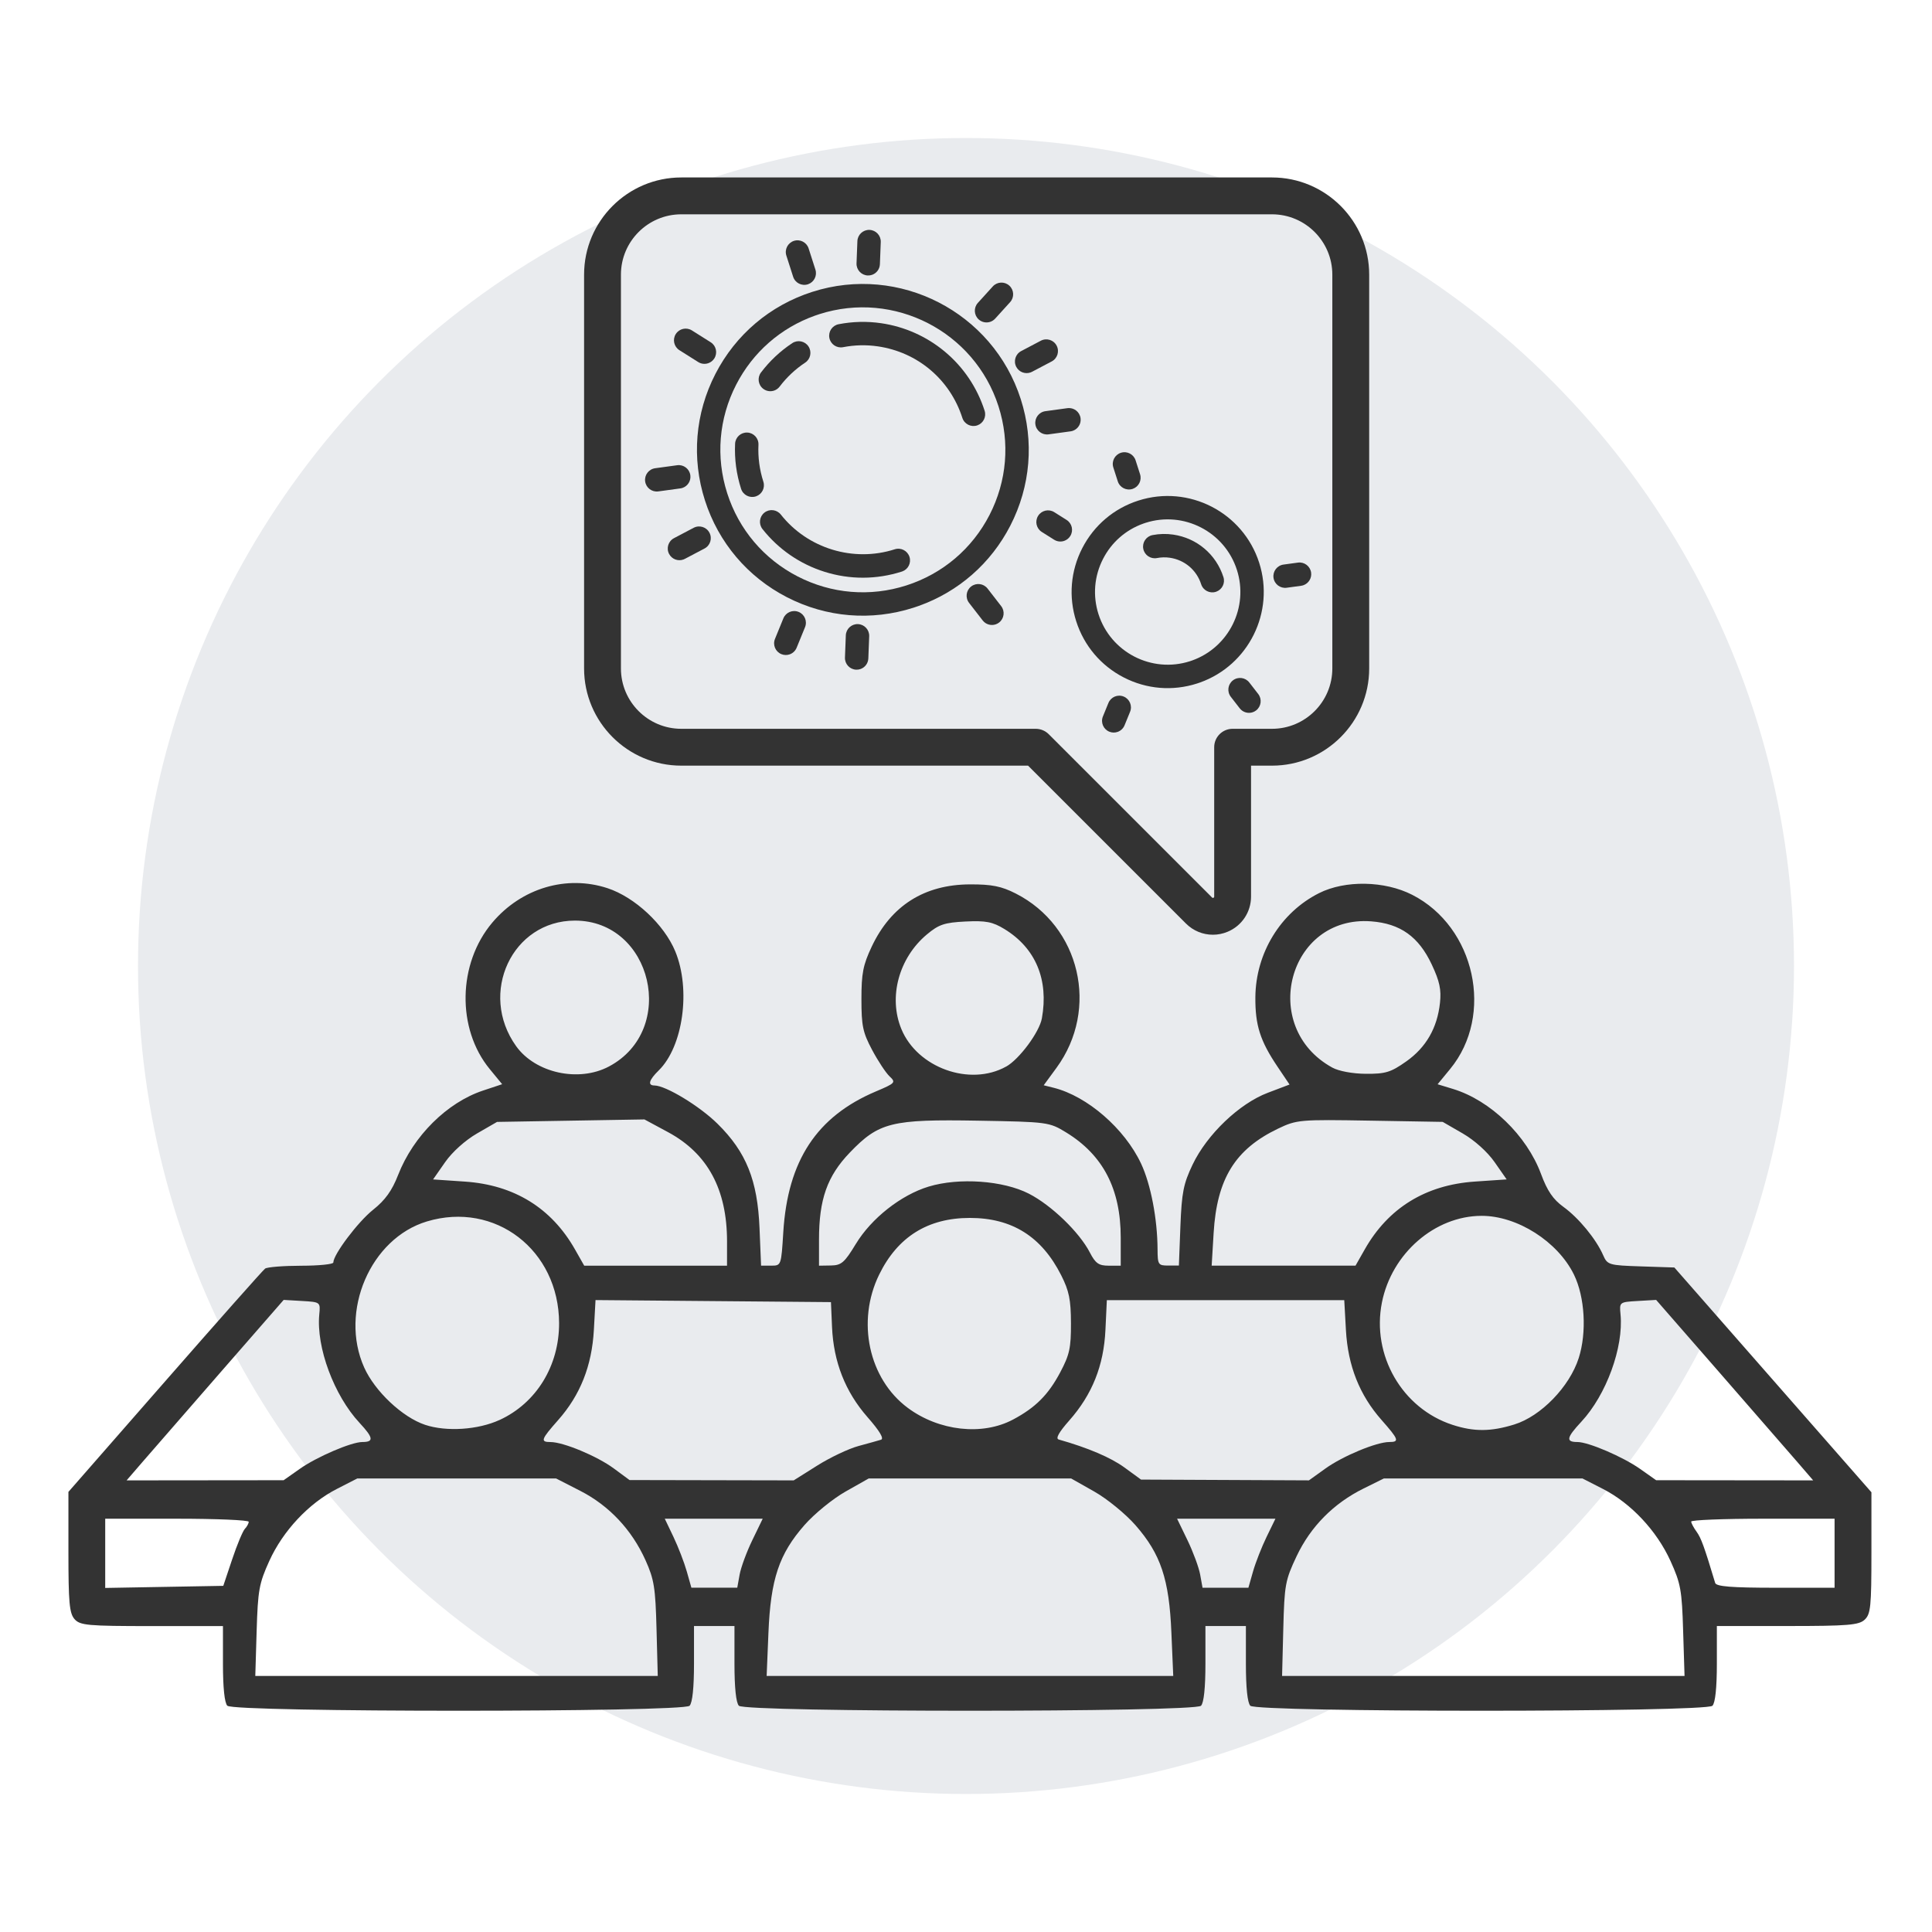 <?xml version="1.0" encoding="UTF-8" standalone="no"?>
<svg xmlns:inkscape="http://www.inkscape.org/namespaces/inkscape" xmlns:sodipodi="http://sodipodi.sourceforge.net/DTD/sodipodi-0.dtd" xmlns="http://www.w3.org/2000/svg" xmlns:svg="http://www.w3.org/2000/svg" width="70" height="70" viewBox="0 0 70 70" fill="#404c94" data-library="gosweb_omsu" data-icon="ic_cloud_server2" data-color="#404c94" id="svg3" sodipodi:docname="antivirus.svg" xml:space="preserve" inkscape:version="1.3.2 (091e20e, 2023-11-25, custom)">
  <defs id="defs3">
    <linearGradient id="swatch25" inkscape:swatch="solid">
      <stop style="stop-color:#000000;stop-opacity:0;" offset="0" id="stop25"></stop>
    </linearGradient>
    <pattern id="EMFhbasepattern" patternUnits="userSpaceOnUse" width="6" height="6" x="0" y="0"></pattern>
  </defs>
  <circle cx="35" cy="35" fill="#273350" fill-opacity="0.1" id="ellipse1" r="30" style="display:inline"></circle>
  <path style="fill:#333333;stroke-width:1.158" d="M 8.238,61.805 C 8.135,61.698 8.078,61.151 8.078,60.277 V 58.916 H 5.499 c -2.329,0 -2.6,-0.025 -2.8,-0.254 C 2.514,58.448 2.479,58.062 2.479,56.231 V 54.054 L 5.973,50.06 C 7.894,47.863 9.529,46.02 9.605,45.964 c 0.077,-0.056 0.664,-0.103 1.306,-0.104 0.642,-0.001 1.166,-0.054 1.166,-0.117 0,-0.289 0.893,-1.474 1.438,-1.908 0.441,-0.351 0.686,-0.691 0.91,-1.265 0.55,-1.41 1.772,-2.624 3.077,-3.057 l 0.692,-0.23 -0.451,-0.549 c -1.202,-1.463 -1.16,-3.824 0.095,-5.308 1.053,-1.246 2.684,-1.733 4.171,-1.246 0.99,0.324 2.055,1.318 2.457,2.29 0.571,1.382 0.283,3.449 -0.599,4.313 -0.355,0.348 -0.411,0.544 -0.156,0.546 0.412,0.003 1.635,0.745 2.286,1.387 1.04,1.025 1.451,2.046 1.522,3.787 l 0.056,1.354 h 0.365 c 0.364,0 0.365,-0.003 0.44,-1.216 0.161,-2.592 1.212,-4.188 3.352,-5.095 0.711,-0.301 0.733,-0.326 0.498,-0.548 -0.136,-0.128 -0.421,-0.56 -0.633,-0.959 -0.336,-0.631 -0.386,-0.871 -0.386,-1.838 0,-0.935 0.059,-1.237 0.372,-1.901 0.701,-1.487 1.907,-2.251 3.561,-2.257 0.788,-0.003 1.139,0.067 1.656,0.33 2.338,1.187 3.039,4.185 1.478,6.317 l -0.463,0.632 0.364,0.091 c 1.216,0.305 2.568,1.479 3.163,2.745 0.352,0.749 0.593,2.004 0.598,3.106 0.003,0.558 0.024,0.59 0.388,0.59 h 0.385 l 0.055,-1.424 c 0.048,-1.224 0.11,-1.538 0.442,-2.234 0.522,-1.093 1.689,-2.209 2.722,-2.601 l 0.79,-0.3 -0.434,-0.645 c -0.632,-0.938 -0.812,-1.505 -0.804,-2.521 0.014,-1.597 0.912,-3.066 2.306,-3.768 0.945,-0.476 2.376,-0.451 3.377,0.06 2.282,1.163 2.979,4.358 1.376,6.309 l -0.456,0.555 0.56,0.171 c 1.355,0.414 2.669,1.685 3.187,3.08 0.227,0.613 0.437,0.921 0.813,1.193 0.553,0.4 1.183,1.166 1.437,1.747 0.155,0.354 0.207,0.37 1.371,0.408 l 1.21,0.04 3.57,4.072 3.57,4.072 v 2.193 c 0,1.948 -0.027,2.219 -0.244,2.423 -0.209,0.197 -0.608,0.23 -2.8,0.23 h -2.556 v 1.361 c 0,0.874 -0.057,1.421 -0.16,1.528 -0.231,0.241 -16.513,0.241 -16.744,0 -0.103,-0.107 -0.16,-0.654 -0.16,-1.528 v -1.361 h -0.733 -0.733 v 1.361 c 0,0.874 -0.057,1.421 -0.16,1.528 -0.231,0.241 -16.513,0.241 -16.744,0 -0.103,-0.107 -0.16,-0.654 -0.16,-1.528 v -1.361 h -0.733 -0.733 v 1.361 c 0,0.874 -0.057,1.421 -0.16,1.528 -0.231,0.241 -16.513,0.241 -16.744,0 z M 23.787,59.02 C 23.748,57.524 23.7,57.223 23.388,56.53 22.891,55.426 22.072,54.554 21.029,54.019 l -0.88,-0.451 h -3.602 -3.602 l -0.743,0.38 c -1.015,0.52 -1.948,1.515 -2.444,2.607 -0.371,0.817 -0.414,1.059 -0.459,2.535 l -0.049,1.632 h 7.291 7.291 z m 18.655,0.139 c -0.08,-1.943 -0.384,-2.851 -1.304,-3.901 -0.358,-0.408 -1.028,-0.955 -1.49,-1.216 l -0.84,-0.475 h -3.666 -3.666 l -0.84,0.475 c -0.462,0.261 -1.133,0.808 -1.49,1.216 -0.92,1.049 -1.224,1.958 -1.304,3.901 l -0.065,1.563 h 7.366 7.366 z m 18.541,-0.069 c -0.044,-1.476 -0.088,-1.719 -0.459,-2.535 -0.496,-1.092 -1.428,-2.087 -2.444,-2.607 l -0.743,-0.38 h -3.599 -3.599 l -0.733,0.363 c -1.087,0.537 -1.92,1.38 -2.428,2.454 -0.411,0.87 -0.441,1.031 -0.482,2.632 l -0.044,1.706 h 7.291 7.291 z M 8.412,56.497 c 0.177,-0.528 0.384,-1.025 0.46,-1.104 0.076,-0.08 0.139,-0.195 0.139,-0.256 0,-0.061 -1.17,-0.111 -2.6,-0.111 H 3.812 v 1.254 1.254 l 2.139,-0.038 2.139,-0.038 z m 18.386,0.554 c 0.047,-0.261 0.254,-0.824 0.461,-1.25 l 0.375,-0.775 h -1.774 -1.774 l 0.315,0.66 c 0.173,0.363 0.39,0.926 0.482,1.25 l 0.167,0.59 h 0.831 0.831 z M 45.4,56.936 c 0.093,-0.325 0.314,-0.887 0.49,-1.25 l 0.321,-0.66 H 44.429 42.648 l 0.375,0.775 c 0.206,0.426 0.414,0.989 0.461,1.25 l 0.086,0.475 h 0.831 0.831 z M 66.47,56.276 v -1.25 h -2.6 c -1.43,0 -2.598,0.047 -2.595,0.104 0.002,0.057 0.09,0.223 0.196,0.368 0.163,0.225 0.28,0.546 0.673,1.855 0.039,0.129 0.596,0.174 2.189,0.174 H 66.47 Z M 10.858,53.222 c 0.617,-0.436 1.872,-0.975 2.269,-0.975 0.426,0 0.404,-0.152 -0.099,-0.693 -0.925,-0.993 -1.574,-2.74 -1.46,-3.928 0.043,-0.448 0.042,-0.45 -0.623,-0.489 l -0.667,-0.039 -2.266,2.598 C 6.765,51.126 5.485,52.597 5.166,52.966 l -0.579,0.671 2.845,-0.003 2.845,-0.003 z m 18.751,-0.121 c 0.469,-0.295 1.14,-0.613 1.492,-0.708 0.352,-0.095 0.721,-0.198 0.82,-0.229 0.118,-0.037 -0.051,-0.319 -0.491,-0.82 -0.803,-0.916 -1.229,-1.999 -1.284,-3.263 l -0.039,-0.903 -4.265,-0.037 -4.265,-0.037 -0.06,1.081 c -0.072,1.301 -0.492,2.361 -1.296,3.269 -0.62,0.701 -0.652,0.794 -0.275,0.794 0.464,0 1.688,0.51 2.288,0.953 l 0.575,0.424 2.974,0.006 2.974,0.006 z m 18.417,0.104 c 0.631,-0.452 1.85,-0.958 2.309,-0.958 0.377,0 0.345,-0.092 -0.275,-0.794 -0.803,-0.907 -1.223,-1.968 -1.295,-3.267 l -0.06,-1.079 h -4.301 -4.301 l -0.051,1.077 c -0.061,1.297 -0.48,2.344 -1.314,3.287 -0.374,0.423 -0.5,0.651 -0.379,0.685 1.058,0.299 1.884,0.651 2.382,1.014 l 0.6,0.438 3.042,0.014 3.042,0.014 z m 17.09,-0.24 c -0.318,-0.369 -1.599,-1.84 -2.845,-3.269 l -2.266,-2.598 -0.667,0.039 c -0.665,0.039 -0.666,0.04 -0.623,0.489 0.114,1.189 -0.516,2.915 -1.42,3.885 -0.542,0.582 -0.571,0.736 -0.139,0.736 0.397,0 1.652,0.539 2.269,0.975 l 0.58,0.409 2.845,0.003 2.845,0.003 z M 18.104,51.447 c 1.329,-0.613 2.157,-1.961 2.153,-3.506 -0.007,-2.649 -2.319,-4.428 -4.789,-3.686 -2.044,0.614 -3.181,3.259 -2.274,5.289 0.386,0.864 1.384,1.804 2.205,2.079 0.774,0.259 1.923,0.184 2.705,-0.177 z m 18.595,-0.011 c 0.818,-0.435 1.281,-0.897 1.714,-1.712 0.339,-0.638 0.393,-0.885 0.39,-1.783 -0.003,-0.852 -0.067,-1.168 -0.354,-1.736 -0.709,-1.403 -1.782,-2.077 -3.309,-2.077 -1.521,0 -2.616,0.684 -3.286,2.053 -0.829,1.694 -0.381,3.777 1.038,4.83 1.13,0.839 2.698,1.014 3.806,0.425 z m 18.168,0.175 c 0.966,-0.299 2.002,-1.368 2.334,-2.408 0.296,-0.928 0.222,-2.212 -0.173,-3.02 -0.587,-1.199 -2.054,-2.133 -3.347,-2.131 -1.694,0.003 -3.257,1.361 -3.611,3.138 -0.381,1.912 0.732,3.841 2.559,4.435 0.777,0.253 1.39,0.249 2.239,-0.014 z M 26.342,44.98 c 0,-1.885 -0.701,-3.185 -2.136,-3.959 l -0.857,-0.462 -2.67,0.045 -2.67,0.045 -0.723,0.417 c -0.428,0.247 -0.9,0.671 -1.159,1.042 l -0.436,0.625 1.159,0.079 c 1.779,0.122 3.131,0.956 3.982,2.456 l 0.335,0.59 h 2.587 2.587 z m 4.666,0.092 c 0.561,-0.929 1.637,-1.776 2.64,-2.08 1.1,-0.333 2.698,-0.22 3.63,0.257 0.816,0.418 1.828,1.394 2.209,2.131 0.204,0.395 0.323,0.478 0.683,0.478 h 0.436 v -1.017 c 0,-1.76 -0.639,-2.991 -1.978,-3.811 -0.611,-0.374 -0.667,-0.382 -3.19,-0.426 -3.14,-0.055 -3.594,0.058 -4.649,1.157 -0.817,0.851 -1.115,1.693 -1.115,3.15 v 0.947 l 0.433,-0.007 c 0.378,-0.006 0.492,-0.105 0.9,-0.779 z m 18.44,0.195 c 0.851,-1.5 2.204,-2.334 3.982,-2.456 l 1.159,-0.079 -0.436,-0.625 C 53.895,41.736 53.423,41.312 52.994,41.065 L 52.272,40.648 49.639,40.603 c -2.548,-0.044 -2.655,-0.034 -3.333,0.29 -1.555,0.745 -2.216,1.816 -2.334,3.781 l -0.071,1.183 h 2.606 2.606 z m -12.994,-6.622 c 0.477,-0.266 1.205,-1.249 1.295,-1.747 0.253,-1.403 -0.226,-2.546 -1.355,-3.236 -0.431,-0.263 -0.674,-0.31 -1.413,-0.274 -0.762,0.038 -0.967,0.107 -1.4,0.47 -1.017,0.853 -1.399,2.271 -0.923,3.425 0.58,1.407 2.486,2.091 3.795,1.361 z m -14.389,-0.005 c 2.494,-1.326 1.569,-5.285 -1.234,-5.285 -2.273,0 -3.505,2.632 -2.13,4.55 0.699,0.975 2.268,1.318 3.364,0.735 z m 28.883,-0.18 c 0.721,-0.509 1.127,-1.213 1.225,-2.124 0.052,-0.481 -0.012,-0.781 -0.297,-1.388 -0.475,-1.012 -1.14,-1.486 -2.197,-1.566 -3.001,-0.226 -4.078,3.831 -1.407,5.299 0.234,0.129 0.739,0.222 1.218,0.225 0.708,0.005 0.904,-0.055 1.457,-0.446 z" id="path25"></path>
  <g id="g8">
    <g id="g5-5" transform="matrix(0.089,0,0,0.089,4.04,0.22)" style="fill:#333333">
      <path d="M 472.436,69.772 H 231.952 c -21.816,0 -39.564,17.749 -39.564,39.564 v 160.322 c 0,21.816 17.749,39.564 39.564,39.564 l 141.182,0.003 64.28,64.28 c 2.976,2.976 6.926,4.552 10.956,4.552 2.001,0 4.023,-0.389 5.954,-1.189 5.819,-2.41 9.579,-8.037 9.579,-14.335 v -53.309 h 8.532 c 21.816,0 39.564,-17.749 39.564,-39.564 V 109.337 C 512,87.521 494.251,69.772 472.436,69.772 Z M 497,269.659 c 0,13.545 -11.02,24.564 -24.564,24.564 h -16.032 c -4.142,0 -7.5,3.358 -7.5,7.5 v 60.809 c 0,0.177 0,0.345 -0.319,0.477 -0.316,0.131 -0.437,0.014 -0.563,-0.112 L 381.545,296.42 c -1.406,-1.406 -3.314,-2.197 -5.303,-2.197 h -144.29 c -13.545,0 -24.564,-11.02 -24.564,-24.564 V 109.337 c 0,-13.545 11.02,-24.564 24.564,-24.564 h 240.484 c 13.545,0 24.564,11.02 24.564,24.564 z" id="path1-4" style="display:inline;fill:#333333" inkscape:label="path1-4" sodipodi:nodetypes="sscsscsscscsscsssssscssssssssss"></path>
    </g>
  </g>
  <g id="g23" transform="matrix(-0.042,0.015,0.015,0.042,41.583,4.14)" style="fill:#333333">
    <path d="m 401.694,80.554 c -26.263,-24.6 -60.541,-37.492 -96.5,-36.325 -74.246,2.428 -132.673,64.806 -130.245,139.051 1.176,35.966 16.288,69.321 42.551,93.921 25.164,23.57 57.673,36.4 91.986,36.398 1.5,0 3.009,-0.025 4.514,-0.073 35.966,-1.176 69.321,-16.288 93.921,-42.551 24.6,-26.264 37.5,-60.535 36.324,-96.5 -1.176,-35.966 -16.288,-69.321 -42.551,-93.921 z m -7.639,177.433 c -21.131,22.559 -49.782,35.539 -80.675,36.549 -30.893,1.007 -60.331,-10.07 -82.891,-31.201 C 207.93,242.204 194.95,213.553 193.94,182.66 191.854,118.885 242.042,65.305 305.816,63.219 c 1.296,-0.043 2.587,-0.064 3.877,-0.064 29.472,0 57.4,11.021 79.014,31.266 22.559,21.131 35.539,49.781 36.549,80.675 1.01,30.894 -10.07,60.331 -31.201,82.891 z" id="path1" style="fill:#333333"></path>
    <path d="m 306.155,37.242 c 0.105,0 0.211,-0.002 0.316,-0.005 5.244,-0.172 9.357,-4.562 9.185,-9.806 l -0.59,-18.039 c -0.171,-5.244 -4.578,-9.339 -9.805,-9.185 -5.244,0.172 -9.357,4.562 -9.185,9.806 l 0.59,18.039 c 0.168,5.139 4.386,9.19 9.489,9.19 z" id="path2" style="fill:#333333"></path>
    <path d="m 245.86,41.572 c 1.49,3.709 5.053,5.963 8.82,5.963 1.178,0 2.376,-0.22 3.535,-0.686 4.869,-1.955 7.231,-7.486 5.277,-12.355 l -6.724,-16.751 c -1.955,-4.869 -7.487,-7.231 -12.355,-5.277 -4.869,1.955 -7.231,7.486 -5.277,12.355 z" id="path3" style="fill:#333333"></path>
    <path d="m 156.595,106.155 15.919,8.509 c 1.426,0.763 2.959,1.124 4.47,1.124 3.393,0 6.676,-1.822 8.386,-5.023 2.474,-4.627 0.728,-10.383 -3.899,-12.857 l -15.919,-8.509 c -4.628,-2.475 -10.384,-0.728 -12.857,3.899 -2.473,4.627 -0.727,10.383 3.9,12.857 z" id="path4" style="fill:#333333"></path>
    <path d="m 140.95,162.87 17.869,2.552 c 0.456,0.065 0.908,0.097 1.355,0.097 4.652,0 8.716,-3.42 9.392,-8.159 0.741,-5.194 -2.868,-10.005 -8.062,-10.747 l -17.869,-2.552 c -5.196,-0.748 -10.006,2.868 -10.747,8.062 -0.741,5.194 2.868,10.005 8.062,10.747 z" id="path5" style="fill:#333333"></path>
    <path d="m 159.403,199.21 -17.664,3.713 c -5.135,1.079 -8.422,6.116 -7.343,11.251 0.941,4.476 4.889,7.548 9.287,7.548 0.647,0 1.305,-0.067 1.964,-0.205 l 17.664,-3.713 c 5.135,-1.079 8.422,-6.116 7.343,-11.251 -1.079,-5.135 -6.119,-8.419 -11.251,-7.343 z" id="path6" style="fill:#333333"></path>
    <path d="m 264.092,313.045 c -4.987,-1.633 -10.352,1.087 -11.984,6.073 l -5.616,17.154 c -1.632,4.986 1.087,10.352 6.073,11.984 0.982,0.321 1.978,0.474 2.958,0.474 3.996,0 7.716,-2.543 9.026,-6.547 l 5.616,-17.154 c 1.632,-4.986 -1.087,-10.352 -6.073,-11.984 z" id="path7" style="fill:#333333"></path>
    <path d="m 373.335,316.183 c -1.955,-4.869 -7.486,-7.233 -12.356,-5.277 -4.869,1.955 -7.232,7.487 -5.277,12.356 l 6.724,16.75 c 1.489,3.709 5.054,5.963 8.82,5.963 1.178,0 2.376,-0.221 3.536,-0.686 4.869,-1.955 7.232,-7.487 5.277,-12.356 z" id="path8" style="fill:#333333"></path>
    <path d="m 416.452,286.102 c -3.502,-3.906 -9.507,-4.236 -13.415,-0.733 -3.907,3.502 -4.235,9.508 -0.733,13.415 l 12.048,13.441 c 1.876,2.093 4.471,3.159 7.077,3.159 2.258,0 4.525,-0.8 6.338,-2.426 3.907,-3.502 4.235,-9.508 0.733,-13.415 z" id="path9" style="fill:#333333"></path>
    <path d="m 478.244,194.884 -17.869,-2.552 c -5.192,-0.748 -10.006,2.868 -10.747,8.062 -0.741,5.194 2.868,10.005 8.062,10.747 l 17.869,2.552 c 0.456,0.065 0.908,0.097 1.355,0.097 4.651,0 8.716,-3.421 9.392,-8.159 0.741,-5.194 -2.868,-10.005 -8.062,-10.747 z" id="path10" style="fill:#333333"></path>
    <path d="m 457.83,158.75 c 0.648,0 1.305,-0.066 1.965,-0.205 l 17.664,-3.714 c 5.134,-1.08 8.421,-6.117 7.342,-11.252 -1.08,-5.134 -6.119,-8.42 -11.252,-7.342 l -17.664,3.714 c -5.134,1.08 -8.421,6.117 -7.342,11.252 0.941,4.475 4.889,7.547 9.287,7.547 z" id="path11" style="fill:#333333"></path>
    <path d="m 398.247,68.365 c 1.74,1.365 3.807,2.027 5.859,2.027 2.817,0 5.606,-1.247 7.48,-3.634 L 422.73,52.559 c 3.239,-4.128 2.519,-10.099 -1.608,-13.339 -4.128,-3.239 -10.1,-2.52 -13.339,1.608 l -11.144,14.199 c -3.239,4.127 -2.519,10.098 1.608,13.338 z" id="path12" style="fill:#333333"></path>
    <path d="m 402.093,200.06 c -4.971,-1.679 -10.361,0.992 -12.039,5.963 -11.261,33.357 -42.479,56.543 -77.681,57.694 -5.244,0.171 -9.357,4.561 -9.185,9.805 0.168,5.139 4.386,9.19 9.489,9.19 0.105,0 0.21,-0.002 0.318,-0.006 21.566,-0.705 42.034,-7.933 59.192,-20.904 16.768,-12.676 29.172,-29.863 35.869,-49.703 1.678,-4.971 -0.992,-10.361 -5.963,-12.039 z" id="path13" style="fill:#333333"></path>
    <path d="m 393.271,134.13 c -4.851,2 -7.162,7.553 -5.163,12.404 3.865,9.378 5.995,19.326 6.33,29.568 0.168,5.139 4.386,9.19 9.489,9.19 0.105,0 0.21,-0.001 0.317,-0.005 5.244,-0.171 9.357,-4.561 9.185,-9.805 -0.41,-12.524 -3.018,-24.699 -7.754,-36.189 -2,-4.851 -7.552,-7.163 -12.404,-5.163 z" id="path14" style="fill:#333333"></path>
    <path d="m 329.917,96.435 c 9.273,2.28 18.046,6.097 26.074,11.347 1.603,1.049 3.407,1.55 5.19,1.55 3.1,0 6.137,-1.515 7.96,-4.302 2.871,-4.391 1.639,-10.279 -2.752,-13.15 -9.829,-6.427 -20.574,-11.102 -31.937,-13.896 -5.095,-1.253 -10.24,1.862 -11.493,6.958 -1.252,5.094 1.863,10.24 6.958,11.493 z" id="path15" style="fill:#333333"></path>
    <path d="m 304.652,84.146 c -0.791,-5.187 -5.637,-8.751 -10.823,-7.96 -11.495,1.752 -22.528,5.395 -32.792,10.83 -16.947,8.974 -31.081,22.454 -40.873,38.983 -10.065,16.991 -15.043,36.45 -14.395,56.273 0.168,5.139 4.386,9.19 9.489,9.19 0.105,0 0.21,-0.002 0.316,-0.007 5.244,-0.171 9.357,-4.561 9.185,-9.805 -1.069,-32.696 16.24,-62.524 45.17,-77.843 8.376,-4.436 17.38,-7.409 26.763,-8.839 5.187,-0.79 8.75,-5.635 7.96,-10.822 z" id="path16" style="fill:#333333"></path>
    <path d="m 193.229,368.458 c -0.681,-20.832 -9.434,-40.153 -24.647,-54.402 -15.213,-14.249 -35.077,-21.73 -55.896,-21.04 -43.005,1.407 -76.848,37.538 -75.442,80.543 1.378,42.142 36.099,75.486 77.959,75.485 0.858,0 1.72,-0.014 2.584,-0.043 20.832,-0.682 40.153,-9.434 54.402,-24.647 14.249,-15.213 21.721,-35.064 21.04,-55.896 z m -76.063,61.553 c -0.655,0.021 -1.303,0.032 -1.954,0.032 -31.666,-0.002 -57.936,-25.227 -58.978,-57.105 -1.064,-32.534 24.539,-59.868 57.073,-60.932 0.661,-0.021 1.32,-0.032 1.978,-0.032 15.035,0 29.282,5.622 40.308,15.949 11.509,10.78 18.131,25.396 18.646,41.156 1.064,32.534 -24.539,59.868 -57.073,60.932 z" id="path17" style="fill:#333333"></path>
    <path d="m 113.689,282.502 c 0.105,0 0.21,-0.002 0.317,-0.005 5.244,-0.172 9.356,-4.562 9.184,-9.806 l -0.387,-11.836 c -0.172,-5.244 -4.561,-9.351 -9.806,-9.184 -5.244,0.172 -9.356,4.562 -9.184,9.806 l 0.387,11.836 c 0.168,5.138 4.386,9.189 9.489,9.189 z" id="path18" style="fill:#333333"></path>
    <path d="M 19.137,381.634 7.548,384.07 c -5.135,1.079 -8.422,6.116 -7.343,11.251 0.941,4.476 4.889,7.548 9.287,7.548 0.648,0 1.306,-0.067 1.964,-0.205 l 11.589,-2.436 c 5.135,-1.079 8.422,-6.116 7.343,-11.251 -1.079,-5.135 -6.118,-8.42 -11.251,-7.343 z" id="path19" style="fill:#333333"></path>
    <path d="m 89.513,456.414 c -4.986,-1.631 -10.351,1.087 -11.984,6.073 l -3.685,11.255 c -1.632,4.986 1.087,10.351 6.073,11.984 0.982,0.321 1.978,0.474 2.958,0.474 3.996,0 7.716,-2.543 9.027,-6.547 l 3.684,-11.255 c 1.632,-4.986 -1.087,-10.352 -6.073,-11.984 z" id="path20" style="fill:#333333"></path>
    <path d="m 190.894,439.661 c -3.502,-3.906 -9.508,-4.236 -13.415,-0.733 -3.907,3.502 -4.235,9.508 -0.733,13.415 l 7.904,8.819 c 1.877,2.093 4.472,3.159 7.078,3.159 2.258,0 4.524,-0.8 6.337,-2.426 3.907,-3.502 4.235,-9.508 0.733,-13.415 z" id="path21" style="fill:#333333"></path>
    <path d="m 174.5,301.552 c 1.74,1.366 3.807,2.028 5.859,2.028 2.816,0 5.605,-1.247 7.48,-3.635 l 7.312,-9.316 c 3.24,-4.128 2.52,-10.1 -1.607,-13.339 -4.129,-3.241 -10.1,-2.52 -13.339,1.607 l -7.312,9.316 c -3.24,4.128 -2.52,10.1 1.607,13.339 z" id="path22" style="fill:#333333"></path>
    <path d="m 111.294,323.287 c -5.586,0.852 -10.947,2.623 -15.933,5.263 -17.191,9.102 -27.474,26.828 -26.839,46.259 0.168,5.139 4.386,9.19 9.489,9.19 0.104,0 0.21,-0.002 0.316,-0.006 5.244,-0.171 9.357,-4.561 9.185,-9.805 -0.396,-12.117 6.018,-23.17 16.74,-28.847 3.098,-1.641 6.431,-2.741 9.906,-3.271 5.186,-0.79 8.75,-5.637 7.959,-10.823 -0.791,-5.187 -5.641,-8.748 -10.823,-7.96 z" id="path23" style="fill:#333333"></path>
  </g>
</svg>
